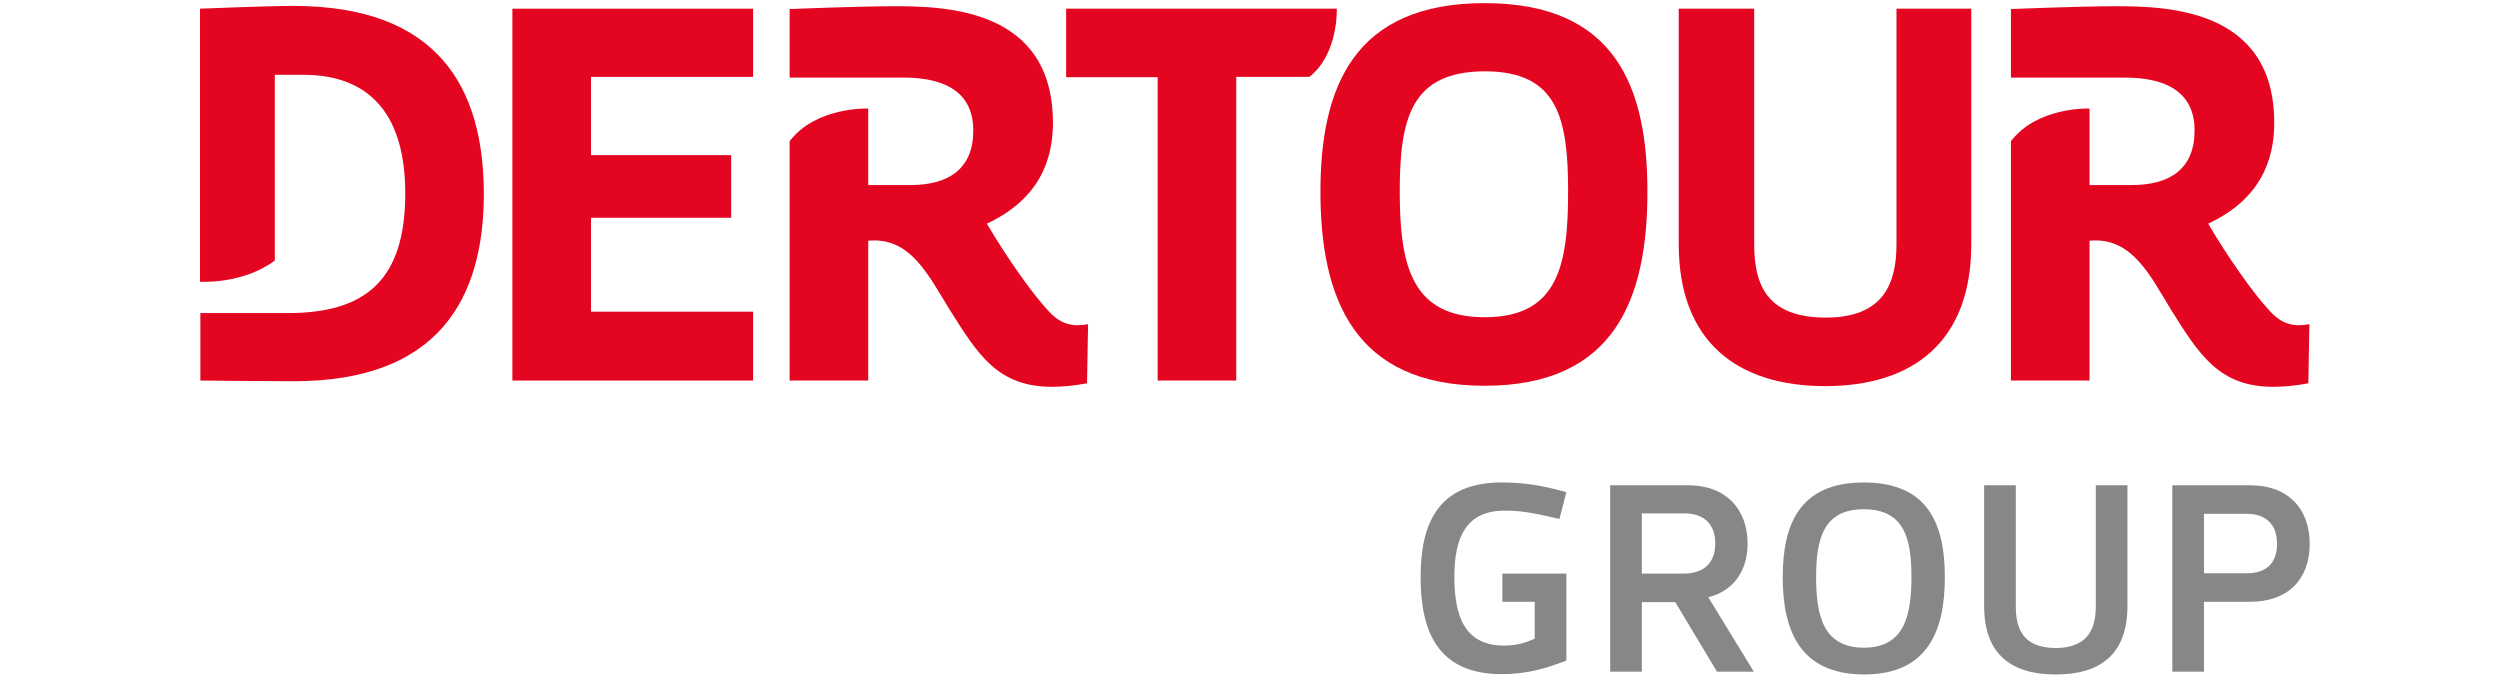 <?xml version="1.0" encoding="UTF-8"?>
<svg xmlns="http://www.w3.org/2000/svg" xmlns:xlink="http://www.w3.org/1999/xlink" version="1.1" id="AIDA_Logo" x="0px" y="0px" viewBox="0 0 718.7 196.3" style="enable-background:new 0 0 718.7 196.3;" xml:space="preserve">
<style type="text/css">
	.st0{fill:#878787;}
	.st1{fill-rule:evenodd;clip-rule:evenodd;fill:#E40521;}
	.st2{fill:#E40521;}
</style>
<g id="GROUP">
	<g>
		<path class="st0" d="M633.6,173v20.1h-9.1v-53.6h22.4c10.9,0,17.1,6.8,17.1,16.8c0,10.2-6.2,16.7-17.1,16.7H633.6z M633.6,164.8    h12.3c5.2,0,8.7-2.5,8.7-8.5c0-5.8-3.5-8.6-8.7-8.6h-12.3V164.8z"></path>
		<path class="st0" d="M602.5,174.2v-34.7h9.1v34.7c0,13.9-7.8,19.7-20.6,19.7s-20.6-5.8-20.6-19.7v-34.7h9.1v34.7    c0,5.8,1.5,12.1,11.6,12.1C600.8,186.2,602.5,180,602.5,174.2z"></path>
		<path class="st0" d="M512.5,165.9c0-15,4.7-27.2,23.3-27.2c18.6,0,23.3,12.1,23.3,27.2c0,15.2-4.7,28-23.3,28    C517.3,193.8,512.5,181.1,512.5,165.9z M522.1,165.9c0,11,2,20.3,13.7,20.3c11.7,0,13.7-9.3,13.7-20.3c0-11-2-19.5-13.7-19.5    C524.2,146.4,522.1,154.9,522.1,165.9z"></path>
		<path class="st0" d="M493.6,193.1l-12-20H472v20h-9.1v-53.6h22.4c10.9,0,17.1,6.9,17.1,16.8c0,7.4-3.7,13.5-11.3,15.4l13.1,21.4    H493.6z M472,164.9h12c5.3,0,9.1-2.6,9.1-8.7c0-5.7-3.5-8.6-8.7-8.6H472V164.9z"></path>
		<path class="st0" d="M408.4,165.9c0-15,4.7-27.2,23.3-27.2c6.2,0,11.6,0.8,18.6,2.8l-2,7.7c-8.3-2-11.6-2.4-15.8-2.4    c-11.2,0-14.4,8-14.4,19c0,11.8,3.2,19.8,14.4,19.8c3.4,0,6.1-0.8,8.7-2v-10.6h-9.3v-8.1h18.4v25c-6,2.3-11.3,3.9-18.6,3.9    C413.1,193.8,408.4,181.2,408.4,165.9z"></path>
	</g>
</g>
<g id="DERTOUR">
	<path class="st1" d="M652.7,89.6c-5-5.3-12.3-15.8-17.9-25.3c15.2-7.1,19-18.5,19-29c0-32.9-30.9-33.6-46.5-33.5   c-9.5,0-29.2,0.8-29.2,0.8v19.7h32.7c13.2,0,20.1,5.1,20.1,15.2c0,10.9-6.9,15.7-18.1,15.7h-12.1V31.2c0,0-15-0.6-22.6,9.4v68.8   h22.6V69.2C613,68,618.3,79.6,624.1,89c8.1,12.9,13.8,22.2,29.4,22.2c3,0,6.3-0.3,10.1-1l0.3-17C660,93.9,656.4,93.6,652.7,89.6z"></path>
	<path id="_x3C_Pfad_x3E__00000060715857447292946760000016789358966137341090_" class="st2" d="M545.2,70.2V2.5h21.5v67.7   c0,28-16.7,40.8-42,40.8s-42.1-12.8-42.1-40.8V2.5h21.7v67.7c0,11.5,3.5,21.1,20.6,21.1C541.4,91.3,545.2,81.6,545.2,70.2z"></path>
	<path id="_x3C_Pfad_x3E_" class="st2" d="M379.6,55.1c0-30.2,9.7-54.2,47.2-54.2c37.6,0,46.8,24.1,46.8,54.2   c0,30.5-9.2,55.8-46.8,55.8C389.2,110.9,379.6,85.6,379.6,55.1z M402.4,55.1c0,21.2,3.4,36.1,24.4,36.1c21.1,0,24-14.9,24-36.1   c0-21.2-3-34.6-24-34.6C405.7,20.6,402.4,33.9,402.4,55.1z"></path>
	<path class="st2" d="M384.3,2.5h-77.8v19.7h26.3v87.2h22.6V22.1h21C384.8,15.6,384.3,2.5,384.3,2.5z"></path>
	<path class="st1" d="M301.6,89.6c-5-5.3-12.3-15.8-17.9-25.3c15.2-7.1,19-18.5,19-29c0-32.9-30.9-33.6-46.5-33.5   c-9.5,0-29.2,0.8-29.2,0.8v19.7h32.7c13.2,0,20.1,5.1,20.1,15.2c0,10.9-6.9,15.7-18.1,15.7h-12.1V31.2c0,0-15-0.6-22.6,9.4v68.8   h22.6V69.2C261.9,68,267.1,79.6,273,89c8.1,12.9,13.8,22.2,29.4,22.2c3,0,6.3-0.3,10.1-1l0.3-17C308.9,93.9,305.3,93.6,301.6,89.6z   "></path>
	<polygon class="st2" points="147.3,109.4 216.5,109.4 216.5,89.6 169.9,89.6 169.9,62.6 210.2,62.6 210.2,44.6 169.9,44.6    169.9,22.1 216.5,22.1 216.5,2.5 147.3,2.5  "></polygon>
	<path class="st2" d="M84.3,1.7c-7.7,0-26.8,0.8-26.8,0.8V81c0,0,12.3,0.8,21.5-6.1V21.5h8.2c14.4,0,29.3,6.6,29.3,34.1   c0,24.8-11.3,34.4-33.7,34.4H57.6v19.4c0,0,19.1,0.2,26.8,0.2c41.6,0,54.7-23.6,54.7-54C139,25.1,125.9,1.7,84.3,1.7"></path>
</g>
</svg>
